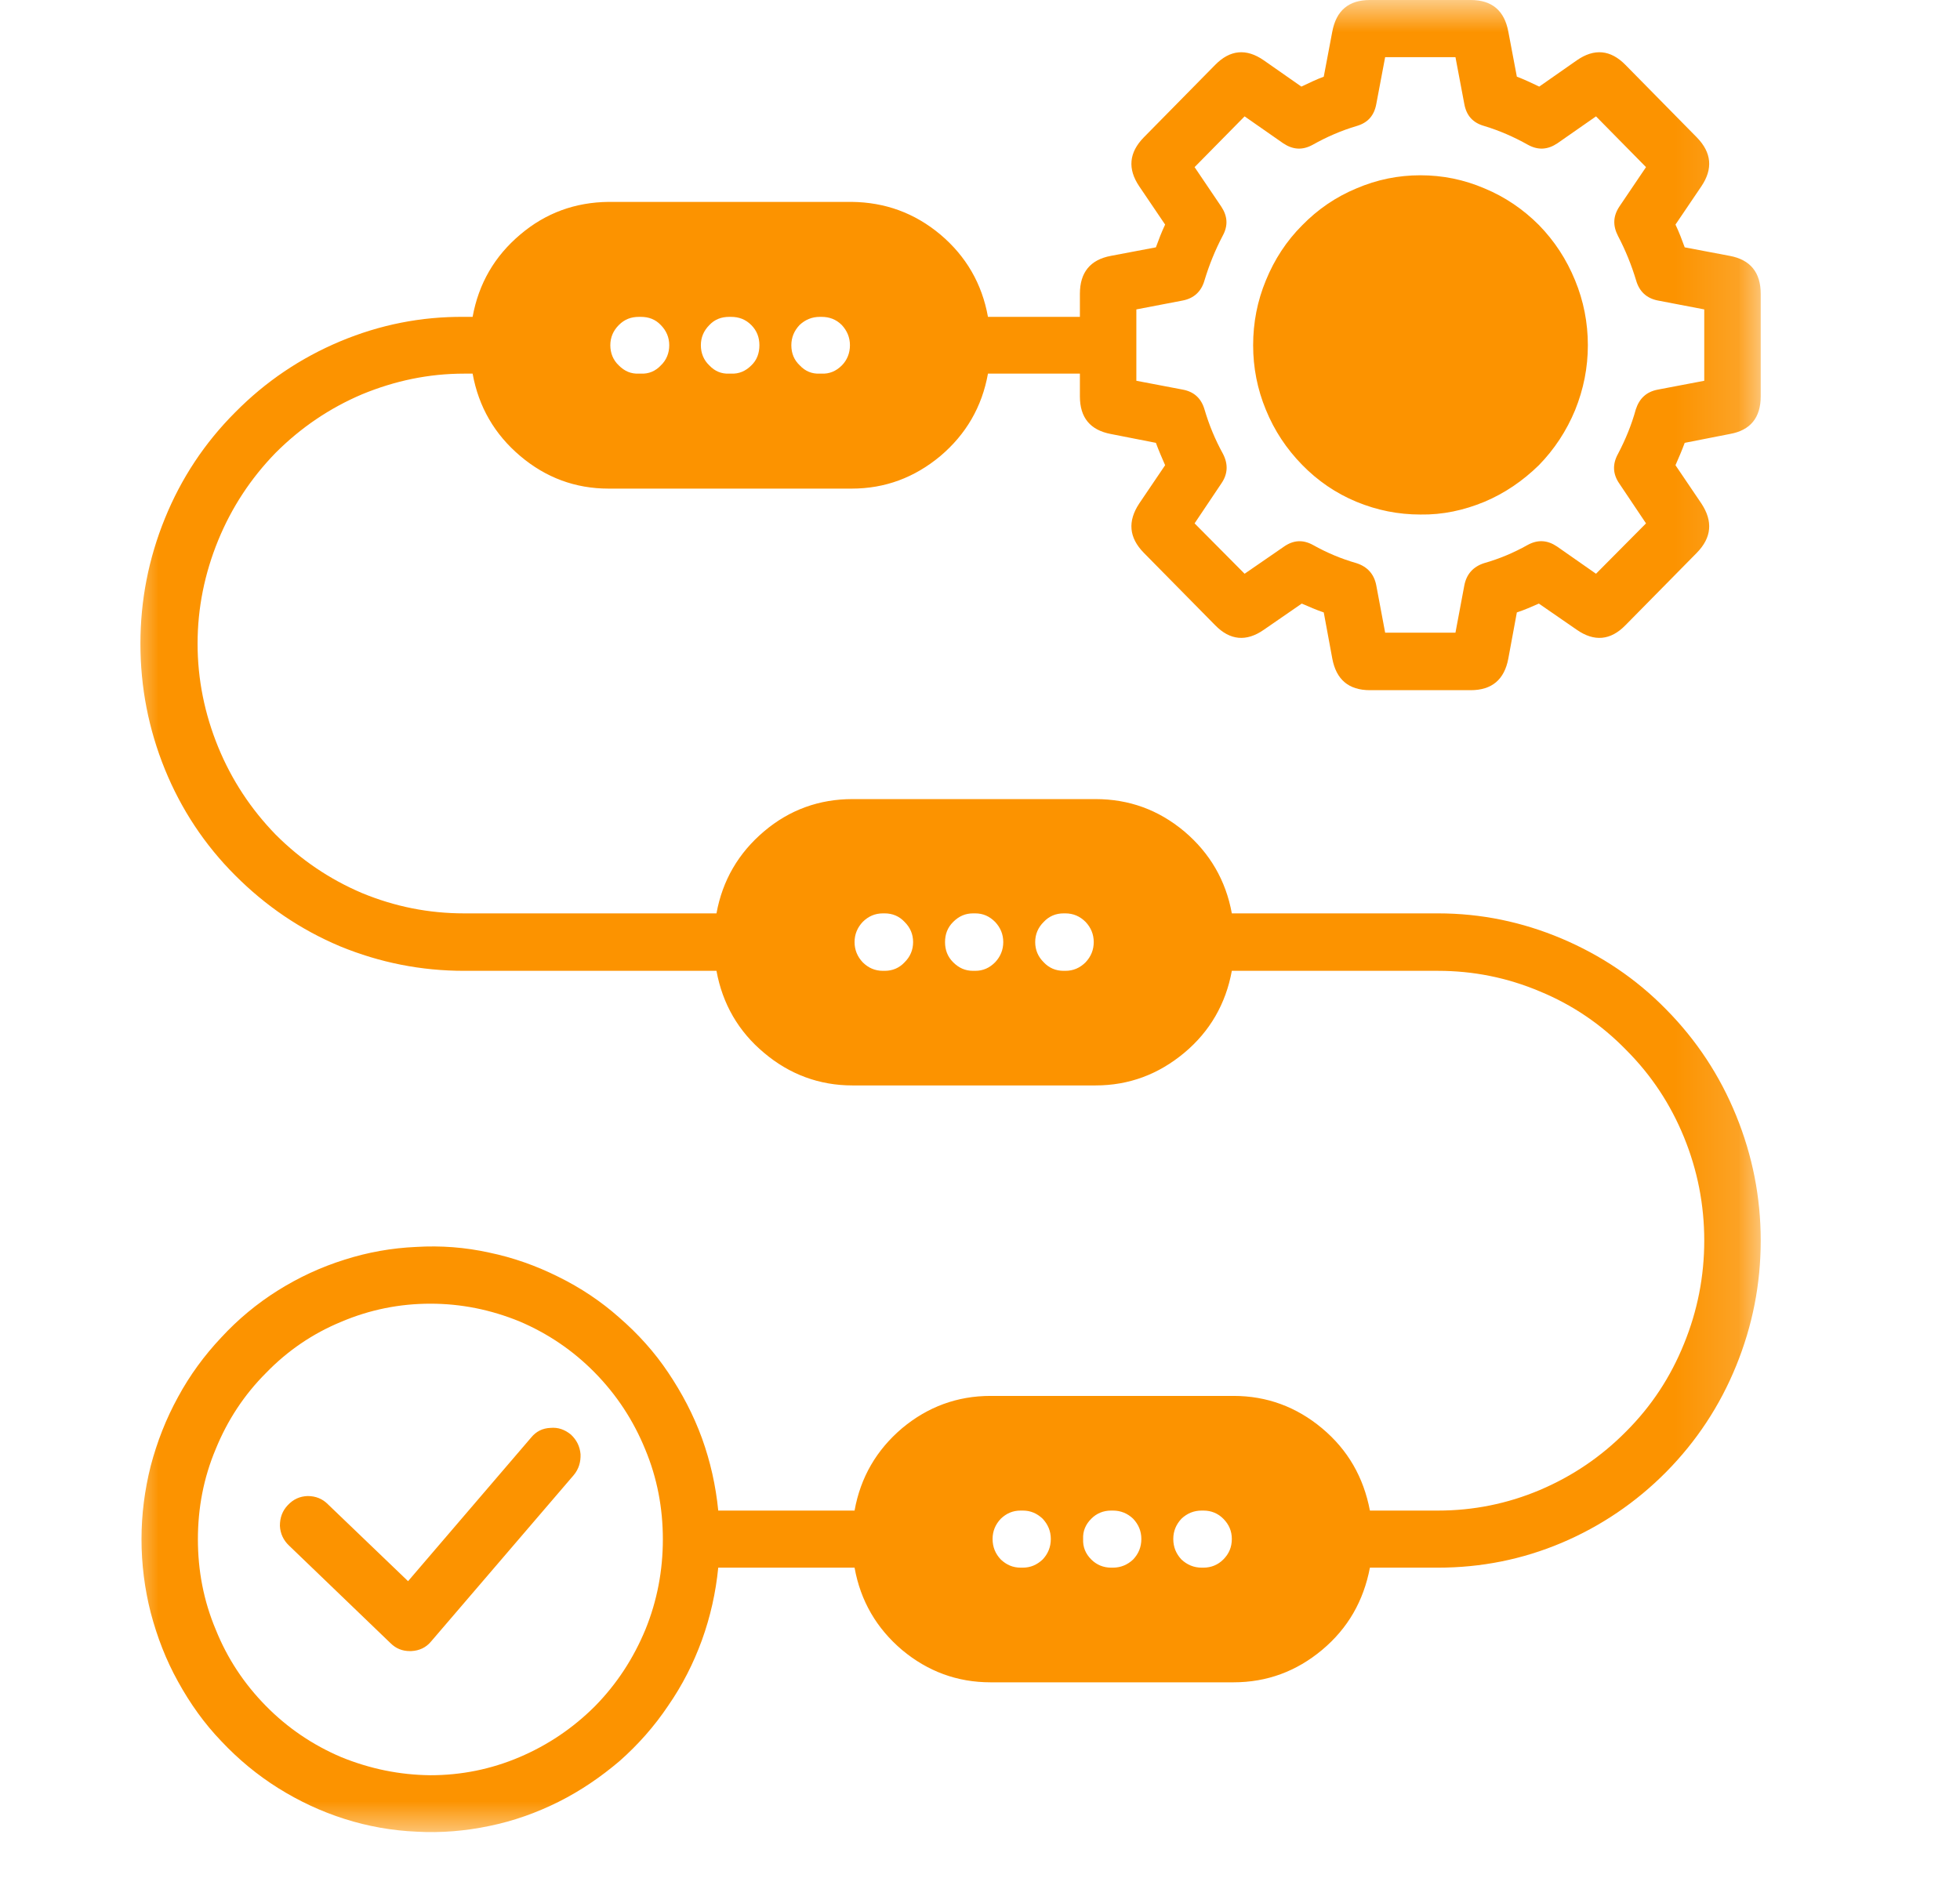 <svg width="31" height="30" viewBox="0 0 31 30" fill="none" xmlns="http://www.w3.org/2000/svg">
<mask id="mask0_3001_3430" style="mask-type:luminance" maskUnits="userSpaceOnUse" x="1" y="0" width="27" height="30">
<path d="M1.985 0H27.854V29.102H1.985V0Z" fill="white"/>
</mask>
<g mask="url(#mask0_3001_3430)">
<path fill-rule="evenodd" clip-rule="evenodd" d="M22.464 8.14C22.818 8.146 23.154 8.073 23.48 7.938C23.8 7.803 24.086 7.607 24.339 7.36C24.586 7.107 24.777 6.815 24.912 6.489C25.046 6.158 25.114 5.816 25.114 5.462C25.114 5.103 25.046 4.76 24.912 4.435C24.777 4.104 24.586 3.812 24.339 3.559C24.092 3.312 23.806 3.116 23.48 2.981C23.154 2.841 22.818 2.773 22.464 2.773C22.116 2.773 21.779 2.841 21.453 2.981C21.128 3.116 20.842 3.312 20.595 3.565C20.348 3.812 20.157 4.104 20.022 4.435C19.887 4.76 19.82 5.103 19.82 5.462C19.82 5.816 19.887 6.158 20.022 6.484C20.157 6.815 20.348 7.101 20.595 7.354C20.842 7.607 21.128 7.803 21.453 7.938C21.779 8.073 22.116 8.14 22.464 8.14ZM9.075 23.336L6.818 25.969C6.74 26.064 6.633 26.115 6.504 26.121H6.482C6.364 26.121 6.263 26.081 6.178 25.997L4.573 24.453C4.483 24.369 4.433 24.262 4.427 24.139C4.427 24.01 4.466 23.903 4.551 23.813C4.64 23.718 4.741 23.673 4.865 23.668C4.994 23.668 5.101 23.712 5.185 23.797L6.454 25.015L8.402 22.741C8.48 22.646 8.581 22.595 8.705 22.59C8.828 22.578 8.935 22.618 9.03 22.696C9.12 22.78 9.171 22.882 9.182 23.005C9.187 23.129 9.154 23.241 9.075 23.336ZM17.973 4.895L18.703 4.755C18.882 4.721 19 4.614 19.051 4.435C19.124 4.193 19.219 3.958 19.337 3.733C19.427 3.57 19.416 3.419 19.315 3.267L18.894 2.644L19.685 1.841L20.297 2.268C20.449 2.369 20.6 2.38 20.763 2.29C20.982 2.167 21.212 2.066 21.459 1.993C21.633 1.942 21.734 1.83 21.768 1.645L21.908 0.904H23.02L23.16 1.645C23.194 1.83 23.295 1.942 23.474 1.993C23.716 2.066 23.946 2.167 24.165 2.29C24.328 2.38 24.479 2.369 24.631 2.268L25.243 1.841L26.034 2.644L25.613 3.267C25.512 3.419 25.507 3.57 25.591 3.733C25.709 3.958 25.804 4.193 25.877 4.435C25.928 4.614 26.046 4.721 26.225 4.755L26.955 4.895V6.024L26.22 6.164C26.04 6.198 25.928 6.304 25.872 6.478C25.804 6.725 25.709 6.955 25.591 7.18C25.501 7.343 25.507 7.5 25.613 7.652L26.034 8.28L25.243 9.077L24.625 8.645C24.474 8.544 24.322 8.533 24.159 8.623C23.94 8.746 23.71 8.842 23.474 8.909C23.3 8.965 23.194 9.083 23.16 9.263L23.02 10.009H21.908L21.768 9.263C21.734 9.083 21.628 8.965 21.453 8.909C21.218 8.842 20.988 8.746 20.769 8.623C20.606 8.533 20.454 8.544 20.303 8.651L19.685 9.077L18.894 8.28L19.315 7.652C19.421 7.5 19.427 7.343 19.343 7.18C19.219 6.955 19.124 6.725 19.051 6.478C19 6.304 18.888 6.198 18.708 6.164L17.973 6.024V4.895ZM6.807 28.085C7.296 28.085 7.767 27.99 8.216 27.799C8.665 27.608 9.064 27.339 9.412 26.991C9.754 26.643 10.018 26.239 10.209 25.778C10.394 25.323 10.484 24.846 10.484 24.352C10.484 23.858 10.394 23.381 10.204 22.927C10.018 22.472 9.754 22.068 9.406 21.714C9.064 21.366 8.665 21.096 8.216 20.905C7.762 20.72 7.296 20.625 6.807 20.625C6.319 20.625 5.847 20.72 5.398 20.911C4.949 21.096 4.551 21.366 4.208 21.72C3.86 22.068 3.596 22.472 3.411 22.927C3.22 23.381 3.13 23.858 3.13 24.352C3.13 24.846 3.22 25.323 3.411 25.778C3.596 26.239 3.86 26.637 4.208 26.991C4.551 27.339 4.949 27.608 5.398 27.799C5.853 27.984 6.319 28.08 6.807 28.085ZM22.745 23.898C23.3 23.898 23.839 23.791 24.356 23.572C24.872 23.353 25.327 23.044 25.72 22.646C26.119 22.247 26.422 21.787 26.635 21.259C26.848 20.737 26.955 20.193 26.955 19.626C26.955 19.059 26.848 18.514 26.635 17.992C26.422 17.47 26.119 17.01 25.72 16.611C25.327 16.207 24.872 15.898 24.356 15.685C23.839 15.466 23.3 15.359 22.745 15.359H19.483C19.388 15.881 19.135 16.319 18.731 16.656C18.321 16.998 17.855 17.172 17.327 17.172H13.482C12.96 17.172 12.488 16.998 12.084 16.656C11.68 16.319 11.427 15.881 11.332 15.359H7.341C6.661 15.359 6.01 15.23 5.381 14.972C4.753 14.708 4.202 14.332 3.72 13.849C3.237 13.366 2.866 12.805 2.608 12.171C2.35 11.536 2.221 10.874 2.221 10.183C2.221 9.498 2.35 8.836 2.608 8.202C2.866 7.567 3.237 7.006 3.72 6.523C4.202 6.035 4.753 5.664 5.381 5.4C6.01 5.137 6.661 5.007 7.341 5.013H7.475C7.571 4.485 7.823 4.053 8.228 3.711C8.632 3.368 9.098 3.2 9.625 3.194H13.471C13.998 3.2 14.464 3.368 14.874 3.711C15.278 4.053 15.531 4.485 15.626 5.013H17.08V4.648C17.08 4.311 17.243 4.109 17.569 4.048L18.282 3.913C18.327 3.789 18.372 3.671 18.428 3.553L18.018 2.947C17.833 2.672 17.855 2.414 18.091 2.173L19.219 1.027C19.455 0.786 19.713 0.763 19.988 0.954L20.583 1.37C20.701 1.314 20.819 1.257 20.937 1.213L21.072 0.5C21.134 0.168 21.33 0 21.667 0H23.261C23.598 0 23.794 0.168 23.856 0.5L23.991 1.213C24.109 1.257 24.227 1.314 24.345 1.37L24.94 0.954C25.215 0.763 25.473 0.786 25.709 1.027L26.837 2.173C27.073 2.414 27.095 2.672 26.91 2.947L26.5 3.553C26.556 3.671 26.601 3.789 26.646 3.913L27.359 4.048C27.685 4.109 27.848 4.311 27.848 4.648V6.271C27.848 6.607 27.685 6.809 27.359 6.866L26.646 7.006C26.601 7.129 26.551 7.242 26.5 7.36L26.91 7.966C27.095 8.247 27.073 8.505 26.837 8.746L25.709 9.891C25.473 10.133 25.215 10.155 24.94 9.964L24.339 9.549C24.227 9.599 24.109 9.65 23.991 9.689L23.856 10.419C23.794 10.75 23.598 10.919 23.261 10.919H21.667C21.33 10.919 21.134 10.75 21.072 10.419L20.937 9.689C20.819 9.65 20.707 9.599 20.589 9.549L19.988 9.964C19.713 10.155 19.455 10.133 19.219 9.891L18.091 8.746C17.855 8.505 17.833 8.247 18.018 7.966L18.428 7.36C18.377 7.242 18.327 7.129 18.282 7.006L17.569 6.866C17.243 6.804 17.08 6.607 17.08 6.271V5.911H15.626C15.531 6.439 15.278 6.871 14.874 7.214C14.464 7.556 13.998 7.73 13.471 7.73H9.625C9.098 7.73 8.632 7.556 8.228 7.214C7.823 6.871 7.571 6.439 7.475 5.911H7.341C6.779 5.911 6.246 6.024 5.729 6.237C5.213 6.456 4.758 6.765 4.36 7.163C3.967 7.567 3.664 8.028 3.45 8.55C3.237 9.072 3.125 9.616 3.125 10.183C3.125 10.75 3.237 11.295 3.45 11.817C3.664 12.339 3.967 12.799 4.36 13.204C4.758 13.602 5.213 13.911 5.729 14.13C6.246 14.343 6.779 14.45 7.341 14.45H11.332C11.427 13.928 11.68 13.495 12.084 13.153C12.488 12.81 12.96 12.642 13.482 12.642H17.327C17.855 12.642 18.321 12.81 18.731 13.153C19.135 13.495 19.388 13.928 19.483 14.45H22.745C23.424 14.45 24.075 14.585 24.698 14.848C25.321 15.112 25.877 15.483 26.354 15.971C26.831 16.454 27.202 17.015 27.46 17.65C27.718 18.284 27.848 18.941 27.848 19.626C27.848 20.316 27.718 20.973 27.46 21.607C27.202 22.242 26.831 22.803 26.354 23.286C25.877 23.768 25.321 24.145 24.698 24.409C24.075 24.672 23.424 24.801 22.745 24.801H21.667C21.566 25.329 21.319 25.761 20.909 26.104C20.505 26.441 20.039 26.615 19.511 26.615H15.666C15.138 26.615 14.672 26.441 14.268 26.104C13.864 25.761 13.611 25.329 13.516 24.801H11.36C11.321 25.194 11.236 25.576 11.102 25.947C10.967 26.317 10.793 26.66 10.568 26.985C10.35 27.311 10.091 27.603 9.799 27.861C9.502 28.113 9.182 28.332 8.834 28.506C8.486 28.68 8.121 28.81 7.739 28.888C7.363 28.967 6.976 29 6.588 28.978C6.201 28.961 5.819 28.894 5.449 28.776C5.078 28.658 4.73 28.495 4.399 28.288C4.068 28.08 3.77 27.833 3.501 27.547C3.231 27.266 3.007 26.951 2.816 26.604C2.625 26.261 2.485 25.896 2.384 25.514C2.288 25.138 2.238 24.745 2.238 24.352C2.238 23.959 2.288 23.572 2.384 23.19C2.485 22.809 2.625 22.449 2.816 22.101C3.001 21.759 3.231 21.444 3.501 21.158C3.765 20.872 4.062 20.625 4.393 20.417C4.725 20.209 5.073 20.047 5.449 19.929C5.819 19.811 6.195 19.744 6.583 19.727C6.97 19.704 7.357 19.732 7.739 19.817C8.115 19.895 8.48 20.024 8.828 20.198C9.182 20.372 9.502 20.585 9.794 20.844C10.091 21.102 10.35 21.388 10.568 21.714C10.787 22.04 10.967 22.382 11.102 22.752C11.236 23.123 11.321 23.505 11.36 23.898H13.516C13.611 23.37 13.864 22.938 14.268 22.595C14.672 22.258 15.138 22.084 15.666 22.084H19.511C20.039 22.084 20.505 22.258 20.909 22.595C21.319 22.938 21.566 23.37 21.667 23.898H22.745ZM10.136 5.911C10.26 5.917 10.366 5.872 10.451 5.782C10.54 5.698 10.585 5.586 10.585 5.462C10.585 5.339 10.54 5.232 10.451 5.142C10.366 5.052 10.26 5.013 10.136 5.013H10.108C9.979 5.013 9.878 5.052 9.788 5.142C9.698 5.232 9.653 5.339 9.653 5.462C9.653 5.586 9.698 5.698 9.788 5.782C9.878 5.872 9.979 5.917 10.108 5.911H10.136ZM11.562 5.911C11.686 5.917 11.792 5.872 11.882 5.782C11.972 5.698 12.011 5.586 12.011 5.462C12.011 5.339 11.972 5.232 11.882 5.142C11.792 5.052 11.686 5.013 11.562 5.013H11.534C11.411 5.013 11.304 5.052 11.22 5.142C11.13 5.232 11.085 5.339 11.085 5.462C11.085 5.586 11.13 5.698 11.22 5.782C11.304 5.872 11.411 5.917 11.534 5.911H11.562ZM12.516 5.462C12.516 5.591 12.561 5.698 12.651 5.782C12.735 5.872 12.842 5.917 12.966 5.911H12.994C13.117 5.917 13.224 5.872 13.314 5.782C13.398 5.698 13.443 5.586 13.443 5.462C13.443 5.339 13.398 5.232 13.314 5.142C13.224 5.052 13.117 5.013 12.994 5.013H12.966C12.842 5.013 12.735 5.058 12.646 5.142C12.561 5.232 12.516 5.339 12.516 5.462ZM13.993 15.359C14.116 15.359 14.223 15.314 14.307 15.224C14.397 15.135 14.442 15.028 14.442 14.904C14.442 14.781 14.397 14.674 14.307 14.585C14.223 14.495 14.116 14.45 13.993 14.45H13.965C13.841 14.45 13.735 14.495 13.645 14.585C13.561 14.674 13.516 14.781 13.516 14.904C13.516 15.028 13.561 15.135 13.645 15.224C13.735 15.314 13.841 15.359 13.965 15.359H13.993ZM15.424 15.359C15.548 15.359 15.649 15.314 15.739 15.224C15.823 15.135 15.868 15.028 15.868 14.904C15.868 14.781 15.823 14.674 15.739 14.585C15.649 14.495 15.548 14.45 15.424 14.45H15.391C15.267 14.45 15.166 14.495 15.076 14.585C14.986 14.674 14.947 14.781 14.947 14.904C14.947 15.028 14.986 15.135 15.076 15.224C15.166 15.314 15.267 15.359 15.391 15.359H15.424ZM16.373 14.904C16.373 15.028 16.418 15.135 16.508 15.224C16.592 15.314 16.699 15.359 16.822 15.359H16.85C16.974 15.359 17.08 15.314 17.17 15.224C17.254 15.135 17.299 15.028 17.299 14.904C17.299 14.781 17.254 14.674 17.17 14.585C17.08 14.495 16.974 14.45 16.85 14.45H16.822C16.699 14.45 16.592 14.495 16.508 14.585C16.418 14.674 16.373 14.781 16.373 14.904ZM18.557 24.347C18.557 24.476 18.602 24.582 18.686 24.672C18.776 24.756 18.882 24.801 19.006 24.801H19.034C19.157 24.801 19.264 24.756 19.348 24.672C19.438 24.582 19.483 24.476 19.483 24.347C19.483 24.223 19.438 24.117 19.348 24.027C19.264 23.942 19.157 23.898 19.034 23.898H19.006C18.882 23.898 18.776 23.942 18.686 24.027C18.602 24.117 18.557 24.223 18.557 24.347ZM17.131 24.347C17.125 24.476 17.17 24.582 17.26 24.672C17.344 24.756 17.451 24.801 17.574 24.801H17.602C17.726 24.801 17.833 24.756 17.922 24.672C18.007 24.582 18.052 24.476 18.052 24.347C18.052 24.223 18.007 24.117 17.922 24.027C17.833 23.942 17.726 23.898 17.602 23.898H17.574C17.451 23.898 17.344 23.942 17.26 24.027C17.17 24.117 17.125 24.223 17.131 24.347ZM15.699 24.347C15.699 24.476 15.744 24.582 15.829 24.672C15.918 24.756 16.019 24.801 16.143 24.801H16.177C16.3 24.801 16.401 24.756 16.491 24.672C16.575 24.582 16.62 24.476 16.62 24.347C16.62 24.223 16.575 24.117 16.491 24.027C16.401 23.942 16.3 23.898 16.177 23.898H16.143C16.019 23.898 15.918 23.942 15.829 24.027C15.744 24.117 15.699 24.223 15.699 24.347Z" fill="#FC9300"/>
</g>
</svg>
